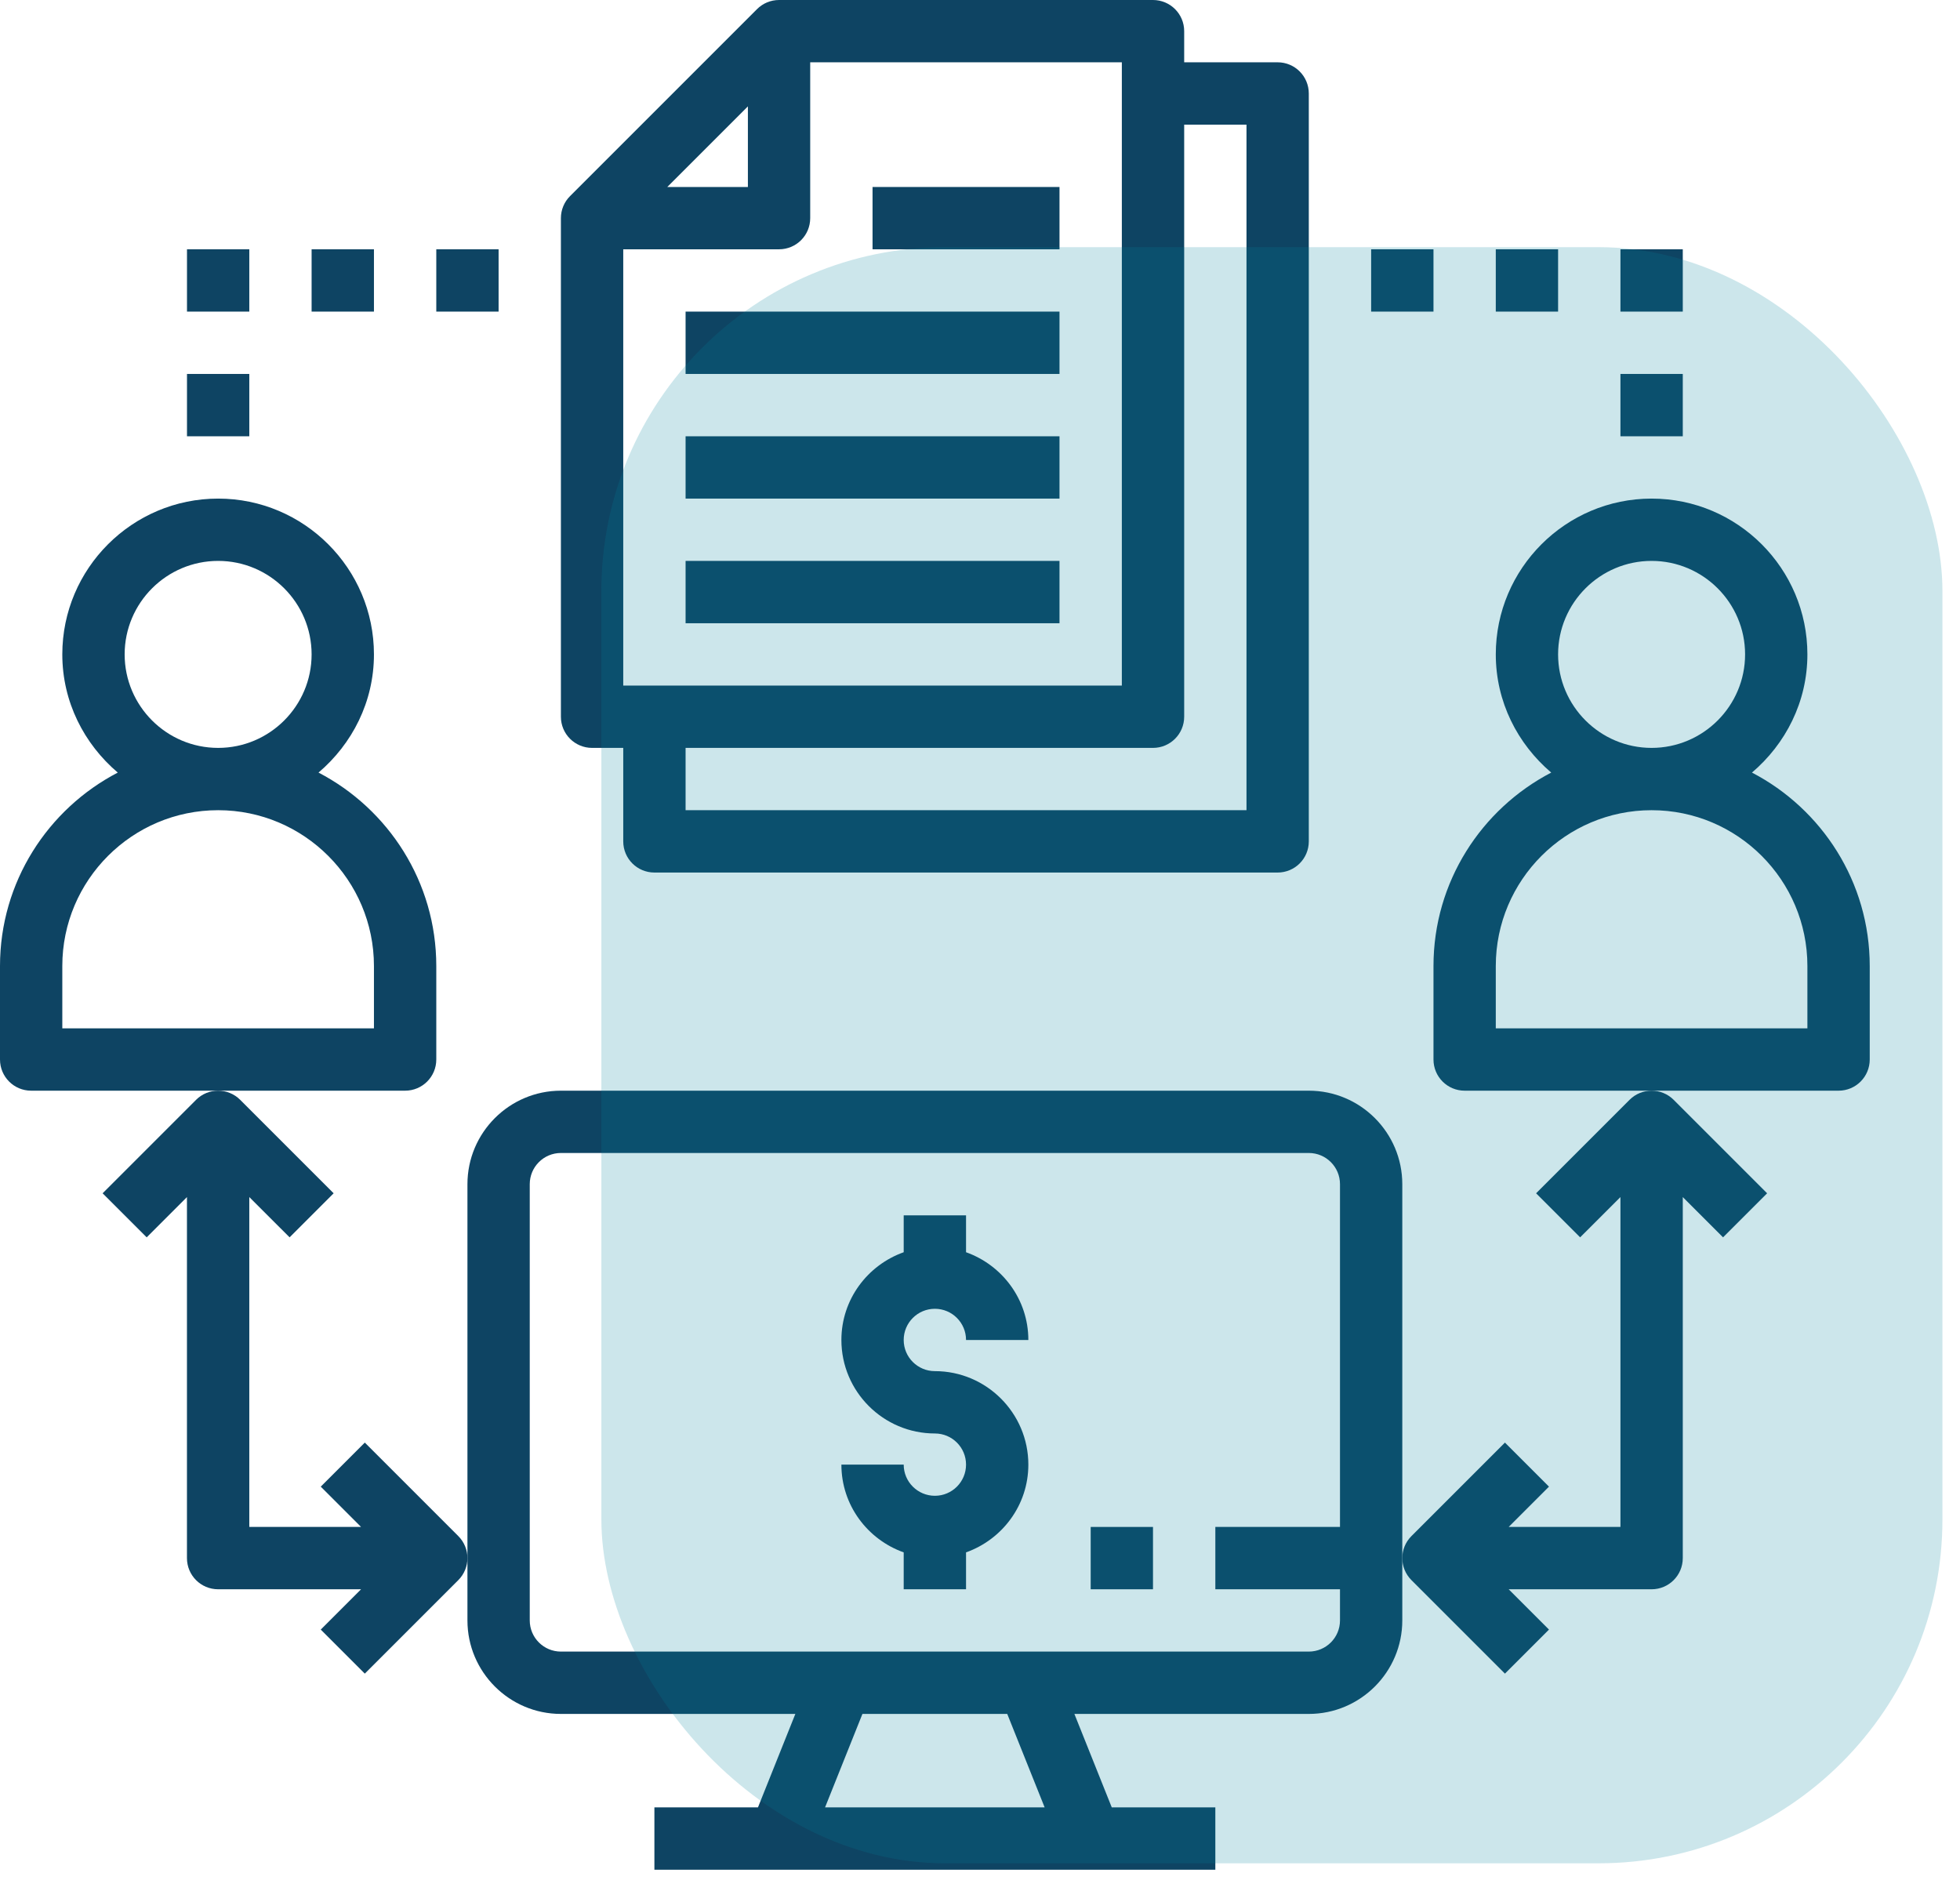 <svg width="57" height="55" viewBox="0 0 57 55" fill="none" xmlns="http://www.w3.org/2000/svg">
<path d="M12.688 30.812V28.094C12.688 25.649 11.295 23.526 9.263 22.468C10.241 21.636 10.875 20.412 10.875 19.031C10.875 16.533 8.842 14.5 6.344 14.5C3.845 14.5 1.812 16.533 1.812 19.031C1.812 20.412 2.447 21.636 3.425 22.468C1.393 23.526 0 25.649 0 28.094V30.812C0 31.314 0.405 31.719 0.906 31.719H6.344H11.781C12.282 31.719 12.688 31.314 12.688 30.812ZM3.625 19.031C3.625 17.532 4.845 16.312 6.344 16.312C7.843 16.312 9.062 17.532 9.062 19.031C9.062 20.53 7.843 21.75 6.344 21.75C4.845 21.75 3.625 20.53 3.625 19.031ZM10.875 29.906H1.812V28.094C1.812 25.595 3.845 23.562 6.344 23.562C8.842 23.562 10.875 25.595 10.875 28.094V29.906Z" fill="#0E4463"/>
<path d="M50.95 22.468C51.928 21.636 52.562 20.412 52.562 19.031C52.562 16.533 50.53 14.5 48.031 14.5C45.533 14.5 43.5 16.533 43.5 19.031C43.5 20.412 44.134 21.636 45.112 22.468C43.08 23.526 41.688 25.649 41.688 28.094V30.812C41.688 31.314 42.093 31.719 42.594 31.719H48.031H53.469C53.97 31.719 54.375 31.314 54.375 30.812V28.094C54.375 25.649 52.982 23.526 50.95 22.468ZM45.312 19.031C45.312 17.532 46.532 16.312 48.031 16.312C49.53 16.312 50.75 17.532 50.75 19.031C50.75 20.53 49.53 21.75 48.031 21.75C46.532 21.75 45.312 20.53 45.312 19.031ZM52.562 29.906H43.5V28.094C43.5 25.595 45.533 23.562 48.031 23.562C50.53 23.562 52.562 25.595 52.562 28.094V29.906Z" fill="#0E4463"/>
<path d="M17.219 21.75H18.125V24.469C18.125 24.97 18.53 25.375 19.031 25.375H37.156C37.657 25.375 38.062 24.97 38.062 24.469V2.719C38.062 2.218 37.657 1.812 37.156 1.812H34.438V0.906C34.438 0.405 34.032 0 33.531 0H22.656C22.415 0 22.185 0.095 22.015 0.266L16.578 5.703C16.408 5.872 16.312 6.103 16.312 6.344V20.844C16.312 21.345 16.718 21.75 17.219 21.75ZM34.438 20.844V3.625H36.25V23.562H19.938V21.75H33.531C34.032 21.75 34.438 21.345 34.438 20.844ZM32.625 19.938H18.125V7.25H22.656C23.157 7.25 23.562 6.845 23.562 6.344V1.812H32.625V19.938ZM19.406 5.438L21.75 3.094V5.438H19.406Z" fill="#0E4463"/>
<path d="M19.938 9.062H30.812V10.875H19.938V9.062Z" fill="#0E4463"/>
<path d="M19.938 12.688H30.812V14.5H19.938V12.688Z" fill="#0E4463"/>
<path d="M19.938 16.312H30.812V18.125H19.938V16.312Z" fill="#0E4463"/>
<path d="M25.375 5.438H30.812V7.25H25.375V5.438Z" fill="#0E4463"/>
<path d="M38.062 31.719H16.312C14.814 31.719 13.594 32.939 13.594 34.438V45.312V47.125C13.594 48.624 14.814 49.844 16.312 49.844H23.13L22.043 52.562H19.031V54.375H35.344V52.562H32.332L31.245 49.844H38.062C39.561 49.844 40.781 48.624 40.781 47.125V45.312V34.438C40.781 32.939 39.561 31.719 38.062 31.719ZM30.38 52.562H23.994L25.081 49.844H29.292L30.38 52.562ZM38.062 48.031H16.312C15.812 48.031 15.406 47.625 15.406 47.125V34.438C15.406 33.937 15.812 33.531 16.312 33.531H38.062C38.563 33.531 38.969 33.937 38.969 34.438V44.406H35.344V46.219H38.969V47.125C38.969 47.625 38.563 48.031 38.062 48.031Z" fill="#0E4463"/>
<path d="M47.125 10.875H48.938V12.688H47.125V10.875Z" fill="#0E4463"/>
<path d="M47.125 7.25H48.938V9.062H47.125V7.25Z" fill="#0E4463"/>
<path d="M43.5 7.25H45.312V9.062H43.5V7.25Z" fill="#0E4463"/>
<path d="M39.875 7.25H41.688V9.062H39.875V7.25Z" fill="#0E4463"/>
<path d="M5.438 10.875H7.25V12.688H5.438V10.875Z" fill="#0E4463"/>
<path d="M5.438 7.25H7.25V9.062H5.438V7.25Z" fill="#0E4463"/>
<path d="M9.062 7.25H10.875V9.062H9.062V7.25Z" fill="#0E4463"/>
<path d="M12.688 7.25H14.5V9.062H12.688V7.25Z" fill="#0E4463"/>
<path d="M44.672 34.703L45.953 35.984L47.125 34.813V44.406H43.875L45.047 43.234L43.766 41.953L41.047 44.672C40.87 44.849 40.781 45.081 40.781 45.312C40.781 45.544 40.87 45.776 41.047 45.953L43.766 48.672L45.047 47.391L43.875 46.219H48.031C48.532 46.219 48.938 45.814 48.938 45.312V34.813L50.109 35.984L51.391 34.703L48.672 31.984C48.495 31.808 48.263 31.719 48.031 31.719C47.799 31.719 47.567 31.808 47.391 31.984L44.672 34.703Z" fill="#0E4463"/>
<path d="M10.609 41.953L9.328 43.234L10.5 44.406H7.25V34.813L8.422 35.984L9.703 34.703L6.984 31.984C6.808 31.808 6.576 31.719 6.344 31.719C6.112 31.719 5.88 31.808 5.703 31.984L2.984 34.703L4.266 35.984L5.437 34.813V45.312C5.437 45.814 5.842 46.219 6.344 46.219H10.5L9.328 47.391L10.609 48.672L13.328 45.953C13.505 45.776 13.594 45.544 13.594 45.312C13.594 45.081 13.505 44.849 13.328 44.672L10.609 41.953Z" fill="#0E4463"/>
<path d="M27.188 38.062C27.688 38.062 28.094 38.468 28.094 38.969H29.906C29.906 37.789 29.146 36.792 28.094 36.417V35.344H26.281V36.417C25.229 36.792 24.469 37.789 24.469 38.969C24.469 40.468 25.689 41.688 27.188 41.688C27.688 41.688 28.094 42.093 28.094 42.594C28.094 43.094 27.688 43.5 27.188 43.5C26.687 43.5 26.281 43.094 26.281 42.594H24.469C24.469 43.774 25.229 44.771 26.281 45.146V46.219H28.094V45.146C29.146 44.771 29.906 43.774 29.906 42.594C29.906 41.095 28.686 39.875 27.188 39.875C26.687 39.875 26.281 39.469 26.281 38.969C26.281 38.468 26.687 38.062 27.188 38.062Z" fill="#0E4463"/>
<path d="M31.719 44.406H33.531V46.219H31.719V44.406Z" fill="#0E4463"/>
<rect x="17.489" y="7.188" width="39" height="47" rx="10" fill="#00839F" fill-opacity="0.2"/>
</svg>
